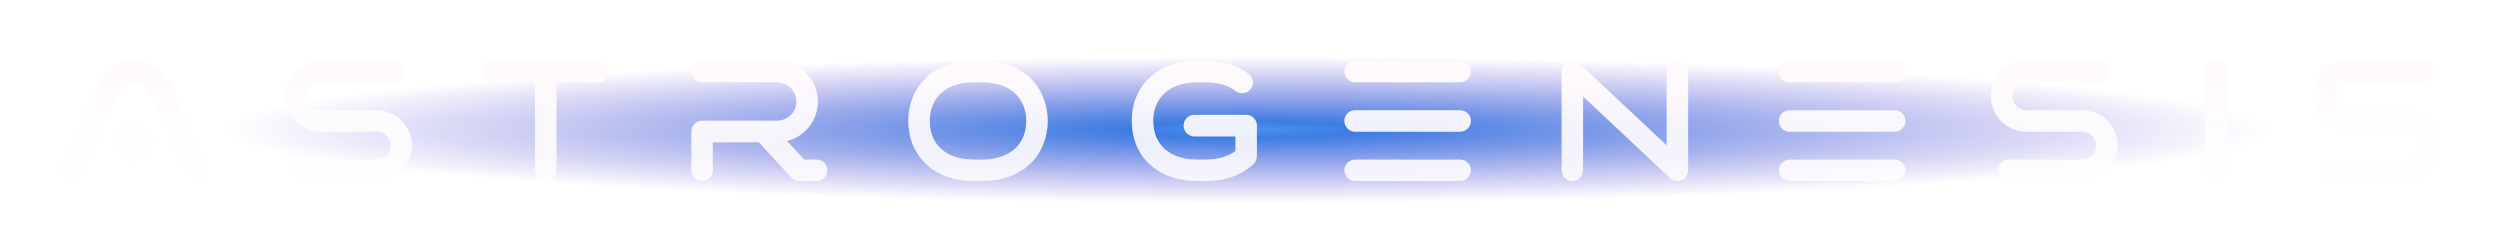 <svg width="802" height="77" viewBox="0 0 802 77" fill="none" xmlns="http://www.w3.org/2000/svg">
<path d="M17.634 41.62C17.634 56.806 188.818 69.117 399.984 69.117C611.149 69.117 782.333 56.806 782.333 41.62C782.333 26.434 611.149 14.123 399.984 14.123C188.818 14.123 17.634 26.434 17.634 41.62Z" fill="url(#paint0_radial_381_20334)"/>
<g filter="url(#filter0_d_381_20334)">
<path d="M771.538 35.389C777.802 35.389 782.878 40.465 782.878 46.729C782.878 52.993 777.802 58.069 771.538 58.069H748.048C746.158 58.069 744.592 56.557 744.592 54.613C744.592 52.723 746.158 51.211 748.048 51.211H771.538C774.022 51.211 776.02 49.213 776.02 46.729C776.02 44.245 774.022 42.247 771.538 42.247H753.664C747.4 42.247 742.324 37.117 742.324 30.907C742.324 24.643 747.4 19.513 753.664 19.513H777.154C779.044 19.513 780.61 21.079 780.61 22.969C780.61 24.859 779.044 26.371 777.154 26.371H753.664C751.18 26.371 749.182 28.423 749.182 30.907C749.182 33.337 751.18 35.389 753.664 35.389H771.538Z" fill="url(#paint1_linear_381_20334)"/>
<path d="M771.538 35.389C777.802 35.389 782.878 40.465 782.878 46.729C782.878 52.993 777.802 58.069 771.538 58.069H748.048C746.158 58.069 744.592 56.557 744.592 54.613C744.592 52.723 746.158 51.211 748.048 51.211H771.538C774.022 51.211 776.02 49.213 776.02 46.729C776.02 44.245 774.022 42.247 771.538 42.247H753.664C747.4 42.247 742.324 37.117 742.324 30.907C742.324 24.643 747.4 19.513 753.664 19.513H777.154C779.044 19.513 780.61 21.079 780.61 22.969C780.61 24.859 779.044 26.371 777.154 26.371H753.664C751.18 26.371 749.182 28.423 749.182 30.907C749.182 33.337 751.18 35.389 753.664 35.389H771.538Z" fill="white" fill-opacity="0.8"/>
</g>
<g filter="url(#filter1_d_381_20334)">
<path d="M710.785 19.513C712.675 19.513 714.241 21.079 714.241 22.969V54.613C714.241 56.557 712.675 58.069 710.785 58.069C708.895 58.069 707.383 56.557 707.383 54.613V22.969C707.383 21.079 708.895 19.513 710.785 19.513Z" fill="url(#paint2_linear_381_20334)"/>
<path d="M710.785 19.513C712.675 19.513 714.241 21.079 714.241 22.969V54.613C714.241 56.557 712.675 58.069 710.785 58.069C708.895 58.069 707.383 56.557 707.383 54.613V22.969C707.383 21.079 708.895 19.513 710.785 19.513Z" fill="white" fill-opacity="0.8"/>
</g>
<g filter="url(#filter2_d_381_20334)">
<path d="M667.958 35.389C674.222 35.389 679.297 40.465 679.297 46.729C679.297 52.993 674.222 58.069 667.958 58.069H644.468C642.578 58.069 641.011 56.557 641.011 54.613C641.011 52.723 642.578 51.211 644.468 51.211H667.958C670.442 51.211 672.44 49.213 672.44 46.729C672.44 44.245 670.442 42.247 667.958 42.247H650.083C643.819 42.247 638.744 37.117 638.744 30.907C638.744 24.643 643.819 19.513 650.083 19.513H673.573C675.463 19.513 677.029 21.079 677.029 22.969C677.029 24.859 675.463 26.371 673.573 26.371H650.083C647.599 26.371 645.602 28.423 645.602 30.907C645.602 33.337 647.599 35.389 650.083 35.389H667.958Z" fill="url(#paint3_linear_381_20334)"/>
<path d="M667.958 35.389C674.222 35.389 679.297 40.465 679.297 46.729C679.297 52.993 674.222 58.069 667.958 58.069H644.468C642.578 58.069 641.011 56.557 641.011 54.613C641.011 52.723 642.578 51.211 644.468 51.211H667.958C670.442 51.211 672.44 49.213 672.44 46.729C672.44 44.245 670.442 42.247 667.958 42.247H650.083C643.819 42.247 638.744 37.117 638.744 30.907C638.744 24.643 643.819 19.513 650.083 19.513H673.573C675.463 19.513 677.029 21.079 677.029 22.969C677.029 24.859 675.463 26.371 673.573 26.371H650.083C647.599 26.371 645.602 28.423 645.602 30.907C645.602 33.337 647.599 35.389 650.083 35.389H667.958Z" fill="white" fill-opacity="0.8"/>
</g>
<g filter="url(#filter3_d_381_20334)">
<path d="M607.783 19.513C609.673 19.513 611.239 21.079 611.239 22.969C611.239 24.859 609.673 26.371 607.783 26.371H574.087C572.197 26.371 570.685 24.859 570.685 22.969C570.685 21.079 572.197 19.513 574.087 19.513H607.783ZM607.783 51.211C609.673 51.211 611.239 52.723 611.239 54.613C611.239 56.557 609.673 58.069 607.783 58.069H574.087C572.197 58.069 570.685 56.557 570.685 54.613C570.685 52.723 572.197 51.211 574.087 51.211H607.783ZM607.783 35.389C609.673 35.389 611.239 36.901 611.239 38.791C611.239 40.681 609.673 42.247 607.783 42.247H574.087C572.197 42.247 570.685 40.681 570.685 38.791C570.685 36.901 572.197 35.389 574.087 35.389H607.783Z" fill="url(#paint4_linear_381_20334)"/>
<path d="M607.783 19.513C609.673 19.513 611.239 21.079 611.239 22.969C611.239 24.859 609.673 26.371 607.783 26.371H574.087C572.197 26.371 570.685 24.859 570.685 22.969C570.685 21.079 572.197 19.513 574.087 19.513H607.783ZM607.783 51.211C609.673 51.211 611.239 52.723 611.239 54.613C611.239 56.557 609.673 58.069 607.783 58.069H574.087C572.197 58.069 570.685 56.557 570.685 54.613C570.685 52.723 572.197 51.211 574.087 51.211H607.783ZM607.783 35.389C609.673 35.389 611.239 36.901 611.239 38.791C611.239 40.681 609.673 42.247 607.783 42.247H574.087C572.197 42.247 570.685 40.681 570.685 38.791C570.685 36.901 572.197 35.389 574.087 35.389H607.783Z" fill="white" fill-opacity="0.8"/>
</g>
<g filter="url(#filter4_d_381_20334)">
<path d="M538.143 19.513C540.033 19.513 541.545 21.079 541.545 22.969V54.613C541.545 56.017 540.735 57.259 539.493 57.799C539.061 57.961 538.575 58.069 538.143 58.069C537.279 58.069 536.415 57.745 535.767 57.151L507.849 30.907V54.613C507.849 56.557 506.337 58.069 504.447 58.069C502.557 58.069 500.991 56.557 500.991 54.613V22.969C500.991 21.619 501.801 20.377 503.097 19.837C504.339 19.297 505.797 19.513 506.769 20.485L534.687 46.675V22.969C534.687 21.079 536.199 19.513 538.143 19.513Z" fill="url(#paint5_linear_381_20334)"/>
<path d="M538.143 19.513C540.033 19.513 541.545 21.079 541.545 22.969V54.613C541.545 56.017 540.735 57.259 539.493 57.799C539.061 57.961 538.575 58.069 538.143 58.069C537.279 58.069 536.415 57.745 535.767 57.151L507.849 30.907V54.613C507.849 56.557 506.337 58.069 504.447 58.069C502.557 58.069 500.991 56.557 500.991 54.613V22.969C500.991 21.619 501.801 20.377 503.097 19.837C504.339 19.297 505.797 19.513 506.769 20.485L534.687 46.675V22.969C534.687 21.079 536.199 19.513 538.143 19.513Z" fill="white" fill-opacity="0.8"/>
</g>
<g filter="url(#filter5_d_381_20334)">
<path d="M468.395 19.513C470.285 19.513 471.851 21.079 471.851 22.969C471.851 24.859 470.285 26.371 468.395 26.371H434.699C432.809 26.371 431.297 24.859 431.297 22.969C431.297 21.079 432.809 19.513 434.699 19.513H468.395ZM468.395 51.211C470.285 51.211 471.851 52.723 471.851 54.613C471.851 56.557 470.285 58.069 468.395 58.069H434.699C432.809 58.069 431.297 56.557 431.297 54.613C431.297 52.723 432.809 51.211 434.699 51.211H468.395ZM468.395 35.389C470.285 35.389 471.851 36.901 471.851 38.791C471.851 40.681 470.285 42.247 468.395 42.247H434.699C432.809 42.247 431.297 40.681 431.297 38.791C431.297 36.901 432.809 35.389 434.699 35.389H468.395Z" fill="url(#paint6_linear_381_20334)"/>
<path d="M468.395 19.513C470.285 19.513 471.851 21.079 471.851 22.969C471.851 24.859 470.285 26.371 468.395 26.371H434.699C432.809 26.371 431.297 24.859 431.297 22.969C431.297 21.079 432.809 19.513 434.699 19.513H468.395ZM468.395 51.211C470.285 51.211 471.851 52.723 471.851 54.613C471.851 56.557 470.285 58.069 468.395 58.069H434.699C432.809 58.069 431.297 56.557 431.297 54.613C431.297 52.723 432.809 51.211 434.699 51.211H468.395ZM468.395 35.389C470.285 35.389 471.851 36.901 471.851 38.791C471.851 40.681 470.285 42.247 468.395 42.247H434.699C432.809 42.247 431.297 40.681 431.297 38.791C431.297 36.901 432.809 35.389 434.699 35.389H468.395Z" fill="white" fill-opacity="0.8"/>
</g>
<g filter="url(#filter6_d_381_20334)">
<path d="M399.8 36.847C401.69 36.847 403.202 38.413 403.202 40.303V50.077C403.202 50.995 402.824 51.913 402.176 52.561C398.396 56.179 393.05 58.069 386.786 58.069H384.032C377.714 58.069 372.368 56.125 368.588 52.453C366.752 50.725 365.348 48.619 364.43 46.243C363.512 43.921 363.08 41.437 363.08 38.791C363.08 36.199 363.512 33.661 364.43 31.393C365.348 29.017 366.752 26.911 368.588 25.129C372.368 21.457 377.714 19.513 384.032 19.513H386.786C389.486 19.513 392.078 19.891 394.4 20.593C396.668 21.295 398.774 22.321 400.556 23.725C402.068 24.859 402.338 27.019 401.204 28.531C400.07 30.043 397.91 30.313 396.398 29.179C394.022 27.343 390.674 26.371 386.786 26.371H384.032C375.338 26.371 369.938 31.177 369.938 38.791C369.938 46.459 375.338 51.211 384.032 51.211H386.786C390.674 51.211 393.914 50.239 396.344 48.457V43.759H383.168C381.278 43.759 379.712 42.193 379.712 40.303C379.712 38.413 381.278 36.847 383.168 36.847H399.8Z" fill="url(#paint7_linear_381_20334)"/>
<path d="M399.8 36.847C401.69 36.847 403.202 38.413 403.202 40.303V50.077C403.202 50.995 402.824 51.913 402.176 52.561C398.396 56.179 393.05 58.069 386.786 58.069H384.032C377.714 58.069 372.368 56.125 368.588 52.453C366.752 50.725 365.348 48.619 364.43 46.243C363.512 43.921 363.08 41.437 363.08 38.791C363.08 36.199 363.512 33.661 364.43 31.393C365.348 29.017 366.752 26.911 368.588 25.129C372.368 21.457 377.714 19.513 384.032 19.513H386.786C389.486 19.513 392.078 19.891 394.4 20.593C396.668 21.295 398.774 22.321 400.556 23.725C402.068 24.859 402.338 27.019 401.204 28.531C400.07 30.043 397.91 30.313 396.398 29.179C394.022 27.343 390.674 26.371 386.786 26.371H384.032C375.338 26.371 369.938 31.177 369.938 38.791C369.938 46.459 375.338 51.211 384.032 51.211H386.786C390.674 51.211 393.914 50.239 396.344 48.457V43.759H383.168C381.278 43.759 379.712 42.193 379.712 40.303C379.712 38.413 381.278 36.847 383.168 36.847H399.8Z" fill="white" fill-opacity="0.8"/>
</g>
<g filter="url(#filter7_d_381_20334)">
<path d="M330.586 25.129C332.368 26.911 333.772 29.017 334.69 31.393C335.608 33.661 336.094 36.199 336.094 38.791C336.094 41.437 335.608 43.921 334.69 46.243C333.772 48.619 332.368 50.725 330.586 52.453C326.806 56.125 321.46 58.069 315.088 58.069H312.388C306.016 58.069 300.67 56.125 296.89 52.453C295.108 50.725 293.704 48.619 292.732 46.243C291.868 43.921 291.382 41.437 291.382 38.791C291.382 36.199 291.868 33.661 292.732 31.393C293.704 29.017 295.108 26.911 296.89 25.129C300.67 21.457 306.016 19.513 312.388 19.513H315.088C321.46 19.513 326.806 21.457 330.586 25.129ZM315.088 51.211C323.782 51.211 329.236 46.459 329.236 38.791C329.236 31.177 323.782 26.371 315.088 26.371H312.388C303.64 26.371 298.24 31.177 298.24 38.791C298.24 46.459 303.64 51.211 312.388 51.211H315.088Z" fill="url(#paint8_linear_381_20334)"/>
<path d="M330.586 25.129C332.368 26.911 333.772 29.017 334.69 31.393C335.608 33.661 336.094 36.199 336.094 38.791C336.094 41.437 335.608 43.921 334.69 46.243C333.772 48.619 332.368 50.725 330.586 52.453C326.806 56.125 321.46 58.069 315.088 58.069H312.388C306.016 58.069 300.67 56.125 296.89 52.453C295.108 50.725 293.704 48.619 292.732 46.243C291.868 43.921 291.382 41.437 291.382 38.791C291.382 36.199 291.868 33.661 292.732 31.393C293.704 29.017 295.108 26.911 296.89 25.129C300.67 21.457 306.016 19.513 312.388 19.513H315.088C321.46 19.513 326.806 21.457 330.586 25.129ZM315.088 51.211C323.782 51.211 329.236 46.459 329.236 38.791C329.236 31.177 323.782 26.371 315.088 26.371H312.388C303.64 26.371 298.24 31.177 298.24 38.791C298.24 46.459 303.64 51.211 312.388 51.211H315.088Z" fill="white" fill-opacity="0.8"/>
</g>
<g filter="url(#filter8_d_381_20334)">
<path d="M261.97 51.211C263.86 51.211 265.426 52.723 265.426 54.613C265.426 56.557 263.86 58.069 261.97 58.069H256.462C255.49 58.069 254.572 57.691 253.924 56.989L243.448 45.649H228.652V54.613C228.652 56.557 227.086 58.069 225.196 58.069C223.306 58.069 221.794 56.557 221.794 54.613V42.193C221.794 40.303 223.306 38.737 225.196 38.737H249.28C252.682 38.737 255.49 35.983 255.49 32.581C255.49 29.179 252.682 26.371 249.28 26.371H225.196C223.306 26.371 221.794 24.859 221.794 22.969C221.794 21.079 223.306 19.513 225.196 19.513H249.28C252.79 19.513 256.03 20.917 258.514 23.347C260.998 25.831 262.348 29.071 262.348 32.581C262.348 36.091 260.998 39.331 258.514 41.815C256.84 43.489 254.734 44.677 252.466 45.217L257.974 51.211H261.97Z" fill="url(#paint9_linear_381_20334)"/>
<path d="M261.97 51.211C263.86 51.211 265.426 52.723 265.426 54.613C265.426 56.557 263.86 58.069 261.97 58.069H256.462C255.49 58.069 254.572 57.691 253.924 56.989L243.448 45.649H228.652V54.613C228.652 56.557 227.086 58.069 225.196 58.069C223.306 58.069 221.794 56.557 221.794 54.613V42.193C221.794 40.303 223.306 38.737 225.196 38.737H249.28C252.682 38.737 255.49 35.983 255.49 32.581C255.49 29.179 252.682 26.371 249.28 26.371H225.196C223.306 26.371 221.794 24.859 221.794 22.969C221.794 21.079 223.306 19.513 225.196 19.513H249.28C252.79 19.513 256.03 20.917 258.514 23.347C260.998 25.831 262.348 29.071 262.348 32.581C262.348 36.091 260.998 39.331 258.514 41.815C256.84 43.489 254.734 44.677 252.466 45.217L257.974 51.211H261.97Z" fill="white" fill-opacity="0.8"/>
</g>
<g filter="url(#filter9_d_381_20334)">
<path d="M191.944 19.513C193.834 19.513 195.346 21.079 195.346 22.969C195.346 24.859 193.834 26.371 191.944 26.371H178.498V54.613C178.498 56.557 176.986 58.069 175.096 58.069C173.206 58.069 171.64 56.557 171.64 54.613V26.371H158.248C156.358 26.371 154.792 24.859 154.792 22.969C154.792 21.079 156.358 19.513 158.248 19.513H191.944Z" fill="url(#paint10_linear_381_20334)"/>
<path d="M191.944 19.513C193.834 19.513 195.346 21.079 195.346 22.969C195.346 24.859 193.834 26.371 191.944 26.371H178.498V54.613C178.498 56.557 176.986 58.069 175.096 58.069C173.206 58.069 171.64 56.557 171.64 54.613V26.371H158.248C156.358 26.371 154.792 24.859 154.792 22.969C154.792 21.079 156.358 19.513 158.248 19.513H191.944Z" fill="white" fill-opacity="0.8"/>
</g>
<g filter="url(#filter10_d_381_20334)">
<path d="M120.796 35.389C127.06 35.389 132.136 40.465 132.136 46.729C132.136 52.993 127.06 58.069 120.796 58.069H97.306C95.416 58.069 93.85 56.557 93.85 54.613C93.85 52.723 95.416 51.211 97.306 51.211H120.796C123.28 51.211 125.278 49.213 125.278 46.729C125.278 44.245 123.28 42.247 120.796 42.247H102.922C96.658 42.247 91.582 37.117 91.582 30.907C91.582 24.643 96.658 19.513 102.922 19.513H126.412C128.302 19.513 129.868 21.079 129.868 22.969C129.868 24.859 128.302 26.371 126.412 26.371H102.922C100.438 26.371 98.44 28.423 98.44 30.907C98.44 33.337 100.438 35.389 102.922 35.389H120.796Z" fill="url(#paint11_linear_381_20334)"/>
<path d="M120.796 35.389C127.06 35.389 132.136 40.465 132.136 46.729C132.136 52.993 127.06 58.069 120.796 58.069H97.306C95.416 58.069 93.85 56.557 93.85 54.613C93.85 52.723 95.416 51.211 97.306 51.211H120.796C123.28 51.211 125.278 49.213 125.278 46.729C125.278 44.245 123.28 42.247 120.796 42.247H102.922C96.658 42.247 91.582 37.117 91.582 30.907C91.582 24.643 96.658 19.513 102.922 19.513H126.412C128.302 19.513 129.868 21.079 129.868 22.969C129.868 24.859 128.302 26.371 126.412 26.371H102.922C100.438 26.371 98.44 28.423 98.44 30.907C98.44 33.337 100.438 35.389 102.922 35.389H120.796Z" fill="white" fill-opacity="0.8"/>
</g>
<g filter="url(#filter11_d_381_20334)">
<path d="M54.354 26.857L66.396 53.209C67.152 54.937 66.396 56.989 64.668 57.745C64.236 57.961 63.75 58.069 63.264 58.069C61.968 58.069 60.726 57.313 60.132 56.071L48.144 29.665C47.226 27.667 45.174 26.425 43.014 26.425C40.8 26.425 38.802 27.667 37.884 29.665L25.842 56.071C25.086 57.799 23.034 58.555 21.306 57.745C19.578 56.989 18.822 54.937 19.632 53.209L31.62 26.857C33.672 22.429 38.1 19.513 43.014 19.513C47.874 19.513 52.356 22.429 54.354 26.857ZM43.014 39.493C46.416 39.493 49.17 42.247 49.17 45.649C49.17 49.051 46.416 51.805 43.014 51.805C39.612 51.805 36.858 49.051 36.858 45.649C36.858 42.247 39.612 39.493 43.014 39.493Z" fill="url(#paint12_linear_381_20334)"/>
<path d="M54.354 26.857L66.396 53.209C67.152 54.937 66.396 56.989 64.668 57.745C64.236 57.961 63.75 58.069 63.264 58.069C61.968 58.069 60.726 57.313 60.132 56.071L48.144 29.665C47.226 27.667 45.174 26.425 43.014 26.425C40.8 26.425 38.802 27.667 37.884 29.665L25.842 56.071C25.086 57.799 23.034 58.555 21.306 57.745C19.578 56.989 18.822 54.937 19.632 53.209L31.62 26.857C33.672 22.429 38.1 19.513 43.014 19.513C47.874 19.513 52.356 22.429 54.354 26.857ZM43.014 39.493C46.416 39.493 49.17 42.247 49.17 45.649C49.17 49.051 46.416 51.805 43.014 51.805C39.612 51.805 36.858 49.051 36.858 45.649C36.858 42.247 39.612 39.493 43.014 39.493Z" fill="white" fill-opacity="0.8"/>
</g>
<defs>
<filter id="filter0_d_381_20334" x="723.493" y="0.681" width="78.217" height="76.219" filterUnits="userSpaceOnUse" color-interpolation-filters="sRGB">
<feFlood flood-opacity="0" result="BackgroundImageFix"/>
<feColorMatrix in="SourceAlpha" type="matrix" values="0 0 0 0 0 0 0 0 0 0 0 0 0 0 0 0 0 0 127 0" result="hardAlpha"/>
<feOffset/>
<feGaussianBlur stdDeviation="9.416"/>
<feColorMatrix type="matrix" values="0 0 0 0 1 0 0 0 0 0.91 0 0 0 0 0.941 0 0 0 0.7 0"/>
<feBlend mode="normal" in2="BackgroundImageFix" result="effect1_dropShadow_381_20334"/>
<feBlend mode="normal" in="SourceGraphic" in2="effect1_dropShadow_381_20334" result="shape"/>
</filter>
<filter id="filter1_d_381_20334" x="688.551" y="0.681" width="44.521" height="76.219" filterUnits="userSpaceOnUse" color-interpolation-filters="sRGB">
<feFlood flood-opacity="0" result="BackgroundImageFix"/>
<feColorMatrix in="SourceAlpha" type="matrix" values="0 0 0 0 0 0 0 0 0 0 0 0 0 0 0 0 0 0 127 0" result="hardAlpha"/>
<feOffset/>
<feGaussianBlur stdDeviation="9.416"/>
<feColorMatrix type="matrix" values="0 0 0 0 1 0 0 0 0 0.91 0 0 0 0 0.941 0 0 0 0.7 0"/>
<feBlend mode="normal" in2="BackgroundImageFix" result="effect1_dropShadow_381_20334"/>
<feBlend mode="normal" in="SourceGraphic" in2="effect1_dropShadow_381_20334" result="shape"/>
</filter>
<filter id="filter2_d_381_20334" x="619.912" y="0.681" width="78.217" height="76.219" filterUnits="userSpaceOnUse" color-interpolation-filters="sRGB">
<feFlood flood-opacity="0" result="BackgroundImageFix"/>
<feColorMatrix in="SourceAlpha" type="matrix" values="0 0 0 0 0 0 0 0 0 0 0 0 0 0 0 0 0 0 127 0" result="hardAlpha"/>
<feOffset/>
<feGaussianBlur stdDeviation="9.416"/>
<feColorMatrix type="matrix" values="0 0 0 0 1 0 0 0 0 0.91 0 0 0 0 0.941 0 0 0 0.7 0"/>
<feBlend mode="normal" in2="BackgroundImageFix" result="effect1_dropShadow_381_20334"/>
<feBlend mode="normal" in="SourceGraphic" in2="effect1_dropShadow_381_20334" result="shape"/>
</filter>
<filter id="filter3_d_381_20334" x="551.853" y="0.681" width="78.217" height="76.219" filterUnits="userSpaceOnUse" color-interpolation-filters="sRGB">
<feFlood flood-opacity="0" result="BackgroundImageFix"/>
<feColorMatrix in="SourceAlpha" type="matrix" values="0 0 0 0 0 0 0 0 0 0 0 0 0 0 0 0 0 0 127 0" result="hardAlpha"/>
<feOffset/>
<feGaussianBlur stdDeviation="9.416"/>
<feColorMatrix type="matrix" values="0 0 0 0 1 0 0 0 0 0.91 0 0 0 0 0.941 0 0 0 0.7 0"/>
<feBlend mode="normal" in2="BackgroundImageFix" result="effect1_dropShadow_381_20334"/>
<feBlend mode="normal" in="SourceGraphic" in2="effect1_dropShadow_381_20334" result="shape"/>
</filter>
<filter id="filter4_d_381_20334" x="482.159" y="0.681" width="78.217" height="76.219" filterUnits="userSpaceOnUse" color-interpolation-filters="sRGB">
<feFlood flood-opacity="0" result="BackgroundImageFix"/>
<feColorMatrix in="SourceAlpha" type="matrix" values="0 0 0 0 0 0 0 0 0 0 0 0 0 0 0 0 0 0 127 0" result="hardAlpha"/>
<feOffset/>
<feGaussianBlur stdDeviation="9.416"/>
<feColorMatrix type="matrix" values="0 0 0 0 1 0 0 0 0 0.91 0 0 0 0 0.941 0 0 0 0.7 0"/>
<feBlend mode="normal" in2="BackgroundImageFix" result="effect1_dropShadow_381_20334"/>
<feBlend mode="normal" in="SourceGraphic" in2="effect1_dropShadow_381_20334" result="shape"/>
</filter>
<filter id="filter5_d_381_20334" x="412.465" y="0.681" width="78.218" height="76.219" filterUnits="userSpaceOnUse" color-interpolation-filters="sRGB">
<feFlood flood-opacity="0" result="BackgroundImageFix"/>
<feColorMatrix in="SourceAlpha" type="matrix" values="0 0 0 0 0 0 0 0 0 0 0 0 0 0 0 0 0 0 127 0" result="hardAlpha"/>
<feOffset/>
<feGaussianBlur stdDeviation="9.416"/>
<feColorMatrix type="matrix" values="0 0 0 0 1 0 0 0 0 0.91 0 0 0 0 0.941 0 0 0 0.7 0"/>
<feBlend mode="normal" in2="BackgroundImageFix" result="effect1_dropShadow_381_20334"/>
<feBlend mode="normal" in="SourceGraphic" in2="effect1_dropShadow_381_20334" result="shape"/>
</filter>
<filter id="filter6_d_381_20334" x="344.248" y="0.681" width="77.785" height="76.219" filterUnits="userSpaceOnUse" color-interpolation-filters="sRGB">
<feFlood flood-opacity="0" result="BackgroundImageFix"/>
<feColorMatrix in="SourceAlpha" type="matrix" values="0 0 0 0 0 0 0 0 0 0 0 0 0 0 0 0 0 0 127 0" result="hardAlpha"/>
<feOffset/>
<feGaussianBlur stdDeviation="9.416"/>
<feColorMatrix type="matrix" values="0 0 0 0 1 0 0 0 0 0.91 0 0 0 0 0.941 0 0 0 0.7 0"/>
<feBlend mode="normal" in2="BackgroundImageFix" result="effect1_dropShadow_381_20334"/>
<feBlend mode="normal" in="SourceGraphic" in2="effect1_dropShadow_381_20334" result="shape"/>
</filter>
<filter id="filter7_d_381_20334" x="272.55" y="0.681" width="82.376" height="76.219" filterUnits="userSpaceOnUse" color-interpolation-filters="sRGB">
<feFlood flood-opacity="0" result="BackgroundImageFix"/>
<feColorMatrix in="SourceAlpha" type="matrix" values="0 0 0 0 0 0 0 0 0 0 0 0 0 0 0 0 0 0 127 0" result="hardAlpha"/>
<feOffset/>
<feGaussianBlur stdDeviation="9.416"/>
<feColorMatrix type="matrix" values="0 0 0 0 1 0 0 0 0 0.91 0 0 0 0 0.941 0 0 0 0.7 0"/>
<feBlend mode="normal" in2="BackgroundImageFix" result="effect1_dropShadow_381_20334"/>
<feBlend mode="normal" in="SourceGraphic" in2="effect1_dropShadow_381_20334" result="shape"/>
</filter>
<filter id="filter8_d_381_20334" x="202.962" y="0.681" width="81.295" height="76.219" filterUnits="userSpaceOnUse" color-interpolation-filters="sRGB">
<feFlood flood-opacity="0" result="BackgroundImageFix"/>
<feColorMatrix in="SourceAlpha" type="matrix" values="0 0 0 0 0 0 0 0 0 0 0 0 0 0 0 0 0 0 127 0" result="hardAlpha"/>
<feOffset/>
<feGaussianBlur stdDeviation="9.416"/>
<feColorMatrix type="matrix" values="0 0 0 0 1 0 0 0 0 0.91 0 0 0 0 0.941 0 0 0 0.7 0"/>
<feBlend mode="normal" in2="BackgroundImageFix" result="effect1_dropShadow_381_20334"/>
<feBlend mode="normal" in="SourceGraphic" in2="effect1_dropShadow_381_20334" result="shape"/>
</filter>
<filter id="filter9_d_381_20334" x="135.96" y="0.681" width="78.217" height="76.219" filterUnits="userSpaceOnUse" color-interpolation-filters="sRGB">
<feFlood flood-opacity="0" result="BackgroundImageFix"/>
<feColorMatrix in="SourceAlpha" type="matrix" values="0 0 0 0 0 0 0 0 0 0 0 0 0 0 0 0 0 0 127 0" result="hardAlpha"/>
<feOffset/>
<feGaussianBlur stdDeviation="9.416"/>
<feColorMatrix type="matrix" values="0 0 0 0 1 0 0 0 0 0.91 0 0 0 0 0.941 0 0 0 0.7 0"/>
<feBlend mode="normal" in2="BackgroundImageFix" result="effect1_dropShadow_381_20334"/>
<feBlend mode="normal" in="SourceGraphic" in2="effect1_dropShadow_381_20334" result="shape"/>
</filter>
<filter id="filter10_d_381_20334" x="72.75" y="0.681" width="78.217" height="76.219" filterUnits="userSpaceOnUse" color-interpolation-filters="sRGB">
<feFlood flood-opacity="0" result="BackgroundImageFix"/>
<feColorMatrix in="SourceAlpha" type="matrix" values="0 0 0 0 0 0 0 0 0 0 0 0 0 0 0 0 0 0 127 0" result="hardAlpha"/>
<feOffset/>
<feGaussianBlur stdDeviation="9.416"/>
<feColorMatrix type="matrix" values="0 0 0 0 1 0 0 0 0 0.91 0 0 0 0 0.941 0 0 0 0.7 0"/>
<feBlend mode="normal" in2="BackgroundImageFix" result="effect1_dropShadow_381_20334"/>
<feBlend mode="normal" in="SourceGraphic" in2="effect1_dropShadow_381_20334" result="shape"/>
</filter>
<filter id="filter11_d_381_20334" x="0.475" y="0.681" width="85.045" height="76.221" filterUnits="userSpaceOnUse" color-interpolation-filters="sRGB">
<feFlood flood-opacity="0" result="BackgroundImageFix"/>
<feColorMatrix in="SourceAlpha" type="matrix" values="0 0 0 0 0 0 0 0 0 0 0 0 0 0 0 0 0 0 127 0" result="hardAlpha"/>
<feOffset/>
<feGaussianBlur stdDeviation="9.416"/>
<feColorMatrix type="matrix" values="0 0 0 0 1 0 0 0 0 0.91 0 0 0 0 0.941 0 0 0 0.7 0"/>
<feBlend mode="normal" in2="BackgroundImageFix" result="effect1_dropShadow_381_20334"/>
<feBlend mode="normal" in="SourceGraphic" in2="effect1_dropShadow_381_20334" result="shape"/>
</filter>
<radialGradient id="paint0_radial_381_20334" cx="0" cy="0" r="1" gradientUnits="userSpaceOnUse" gradientTransform="translate(400.018 41.616) rotate(90) scale(23.559 327.592)">
<stop stop-color="#4F93F1"/>
<stop offset="0.114" stop-color="#1864DD" stop-opacity="0.84"/>
<stop offset="1" stop-color="#6043D2" stop-opacity="0"/>
</radialGradient>
<linearGradient id="paint1_linear_381_20334" x1="402.634" y1="17.123" x2="402.634" y2="71.123" gradientUnits="userSpaceOnUse">
<stop stop-color="#FFE8F0"/>
<stop offset="1" stop-color="#FFE8F0" stop-opacity="0"/>
</linearGradient>
<linearGradient id="paint2_linear_381_20334" x1="402.634" y1="17.123" x2="402.634" y2="71.123" gradientUnits="userSpaceOnUse">
<stop stop-color="#FFE8F0"/>
<stop offset="1" stop-color="#FFE8F0" stop-opacity="0"/>
</linearGradient>
<linearGradient id="paint3_linear_381_20334" x1="402.634" y1="17.123" x2="402.634" y2="71.123" gradientUnits="userSpaceOnUse">
<stop stop-color="#FFE8F0"/>
<stop offset="1" stop-color="#FFE8F0" stop-opacity="0"/>
</linearGradient>
<linearGradient id="paint4_linear_381_20334" x1="402.634" y1="17.123" x2="402.634" y2="71.123" gradientUnits="userSpaceOnUse">
<stop stop-color="#FFE8F0"/>
<stop offset="1" stop-color="#FFE8F0" stop-opacity="0"/>
</linearGradient>
<linearGradient id="paint5_linear_381_20334" x1="402.634" y1="17.123" x2="402.634" y2="71.123" gradientUnits="userSpaceOnUse">
<stop stop-color="#FFE8F0"/>
<stop offset="1" stop-color="#FFE8F0" stop-opacity="0"/>
</linearGradient>
<linearGradient id="paint6_linear_381_20334" x1="402.634" y1="17.123" x2="402.634" y2="71.123" gradientUnits="userSpaceOnUse">
<stop stop-color="#FFE8F0"/>
<stop offset="1" stop-color="#FFE8F0" stop-opacity="0"/>
</linearGradient>
<linearGradient id="paint7_linear_381_20334" x1="402.634" y1="17.123" x2="402.634" y2="71.123" gradientUnits="userSpaceOnUse">
<stop stop-color="#FFE8F0"/>
<stop offset="1" stop-color="#FFE8F0" stop-opacity="0"/>
</linearGradient>
<linearGradient id="paint8_linear_381_20334" x1="402.634" y1="17.123" x2="402.634" y2="71.123" gradientUnits="userSpaceOnUse">
<stop stop-color="#FFE8F0"/>
<stop offset="1" stop-color="#FFE8F0" stop-opacity="0"/>
</linearGradient>
<linearGradient id="paint9_linear_381_20334" x1="402.634" y1="17.123" x2="402.634" y2="71.123" gradientUnits="userSpaceOnUse">
<stop stop-color="#FFE8F0"/>
<stop offset="1" stop-color="#FFE8F0" stop-opacity="0"/>
</linearGradient>
<linearGradient id="paint10_linear_381_20334" x1="402.634" y1="17.123" x2="402.634" y2="71.123" gradientUnits="userSpaceOnUse">
<stop stop-color="#FFE8F0"/>
<stop offset="1" stop-color="#FFE8F0" stop-opacity="0"/>
</linearGradient>
<linearGradient id="paint11_linear_381_20334" x1="402.634" y1="17.123" x2="402.634" y2="71.123" gradientUnits="userSpaceOnUse">
<stop stop-color="#FFE8F0"/>
<stop offset="1" stop-color="#FFE8F0" stop-opacity="0"/>
</linearGradient>
<linearGradient id="paint12_linear_381_20334" x1="402.634" y1="17.123" x2="402.634" y2="71.123" gradientUnits="userSpaceOnUse">
<stop stop-color="#FFE8F0"/>
<stop offset="1" stop-color="#FFE8F0" stop-opacity="0"/>
</linearGradient>
</defs>
</svg>
